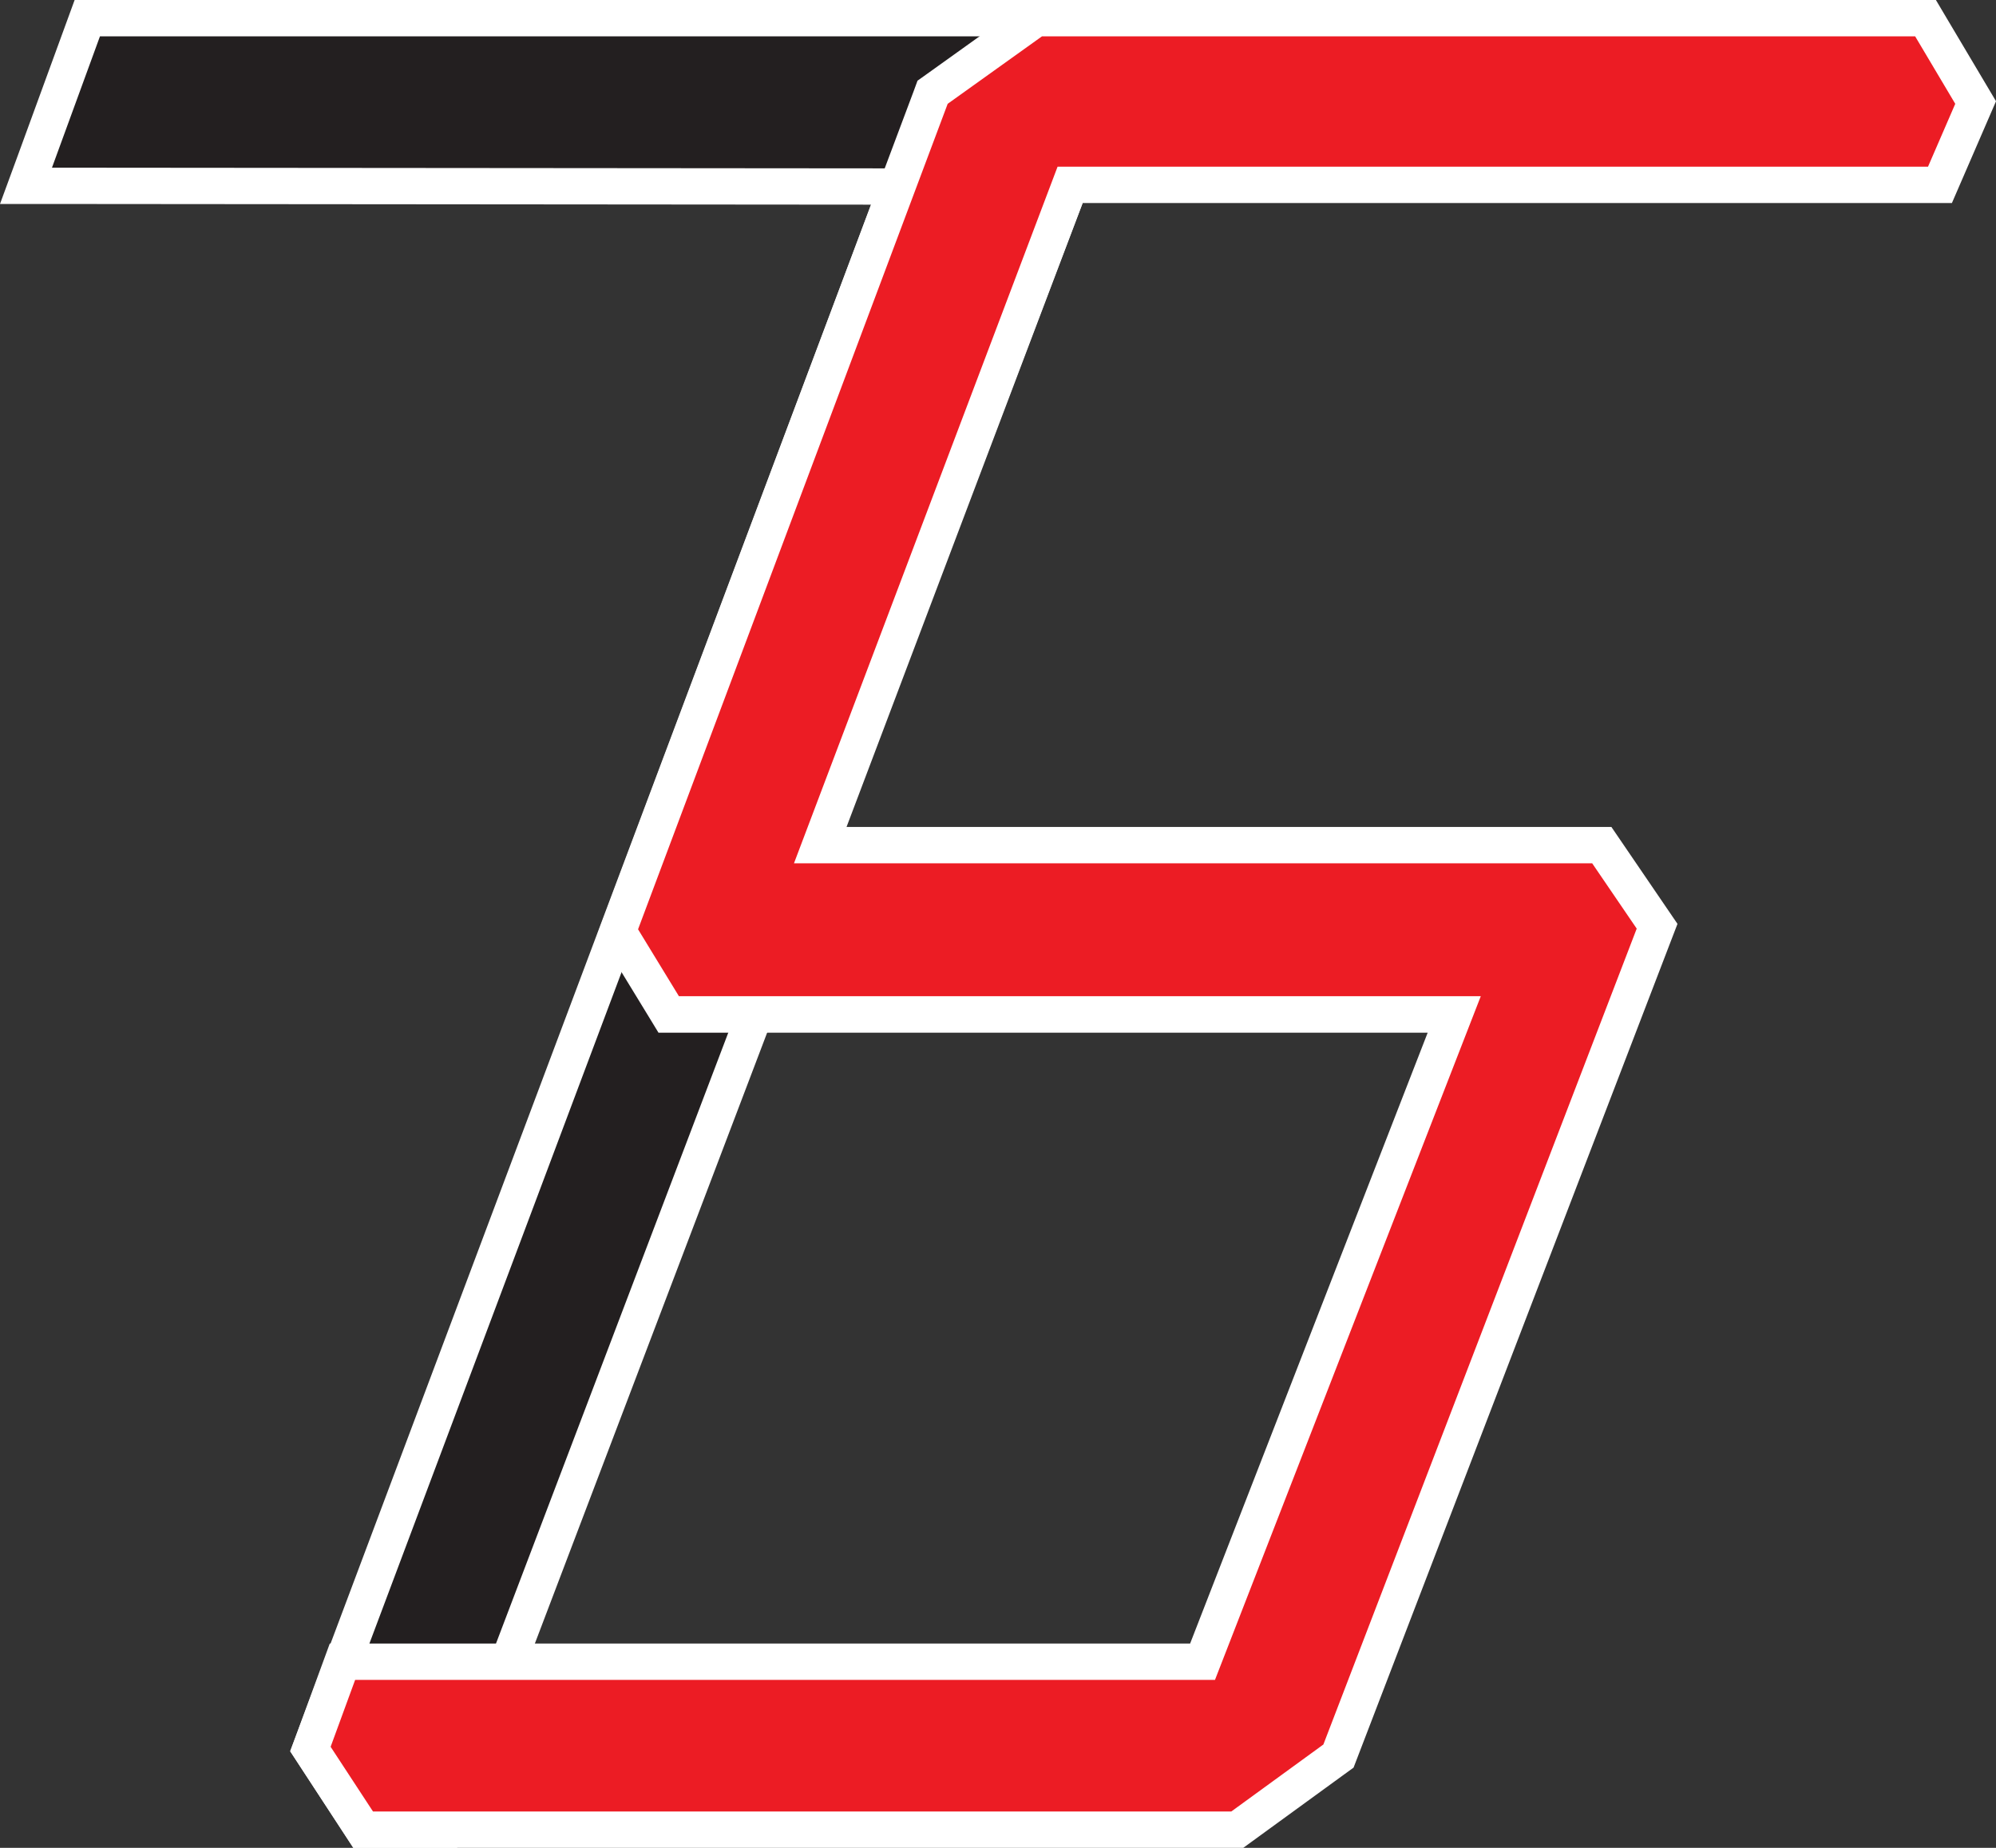 <svg id="Layer_2" data-name="Layer 2" xmlns="http://www.w3.org/2000/svg" viewBox="0 0 1372.7 1271"><rect x="0" y="0" width="1372.7" height="1271" fill="#333333" stroke="none"/><defs><style>.cls-1{fill:#231f20;}.cls-2{fill:#fff;}.cls-3{fill:#ec1c24;}</style></defs><polygon class="cls-1" points="249.75 1258.5 213.48 1202.99 617.05 128.31 17.87 127.81 60.03 12.5 739.82 12.5 739.82 116.94 305.81 1258.5 249.75 1258.5"/><path class="cls-2" d="M836.94,189.5v89.65L406.81,1410.5H366.13L337,1366,744.71,280.33l-599.35-.5,33-90.33H836.94m25-25h-701l-6,16.42-33,90.33L109.62,304.8l35.72,0,563.28.47-395,1051.87L309.16,1369l6.93,10.6,29.11,44.55,7.4,11.32h71.45l6.13-16.12L860.3,288l1.64-4.29V164.5Z" transform="translate(-109.62 -164.5)"/><polygon class="cls-3" points="249.75 1258.5 213.51 1203.04 235.53 1143 827.02 1143 1000.12 697.7 459.88 697.7 424.97 640.56 641.38 63.46 712.59 12.5 1324.22 12.5 1358.69 70.52 1334.17 127.15 735.96 127.15 564.14 581.3 1101.59 581.3 1139.64 637.1 920.47 1207.86 850.88 1258.5 249.75 1258.5"/><path class="cls-2" d="M1426.72,189.5l27.58,46.41-18.73,43.24H836.94L655.66,758.3H1204.6l30.63,44.93-215.49,561.2-63.31,46.07H366.13L337,1366l16.85-46H945.19L1128,849.7H576.51l-28.08-46L761.36,235.91l64.85-46.41h600.51m14.23-25H818.19l-6.53,4.67-64.85,46.42L740.62,220,738,227.14,525,795l-4.28,11.41,6.35,10.4,28.09,46,7.31,12h529L928.09,1295H336.41l-6,16.39-16.85,46-4.32,11.78,6.86,10.5,29.11,44.55,7.4,11.32h612l6.57-4.79,63.32-46.07,6-4.35,2.65-6.9L1258.57,812.2l4.7-12.23-7.38-10.82-30.64-44.94-7.44-10.91h-526L854.21,304.15H1452l6.53-15.07,18.72-43.23,5.08-11.72-6.53-11-27.57-46.42L1441,164.5Z" transform="translate(-109.62 -164.5)"/></svg>